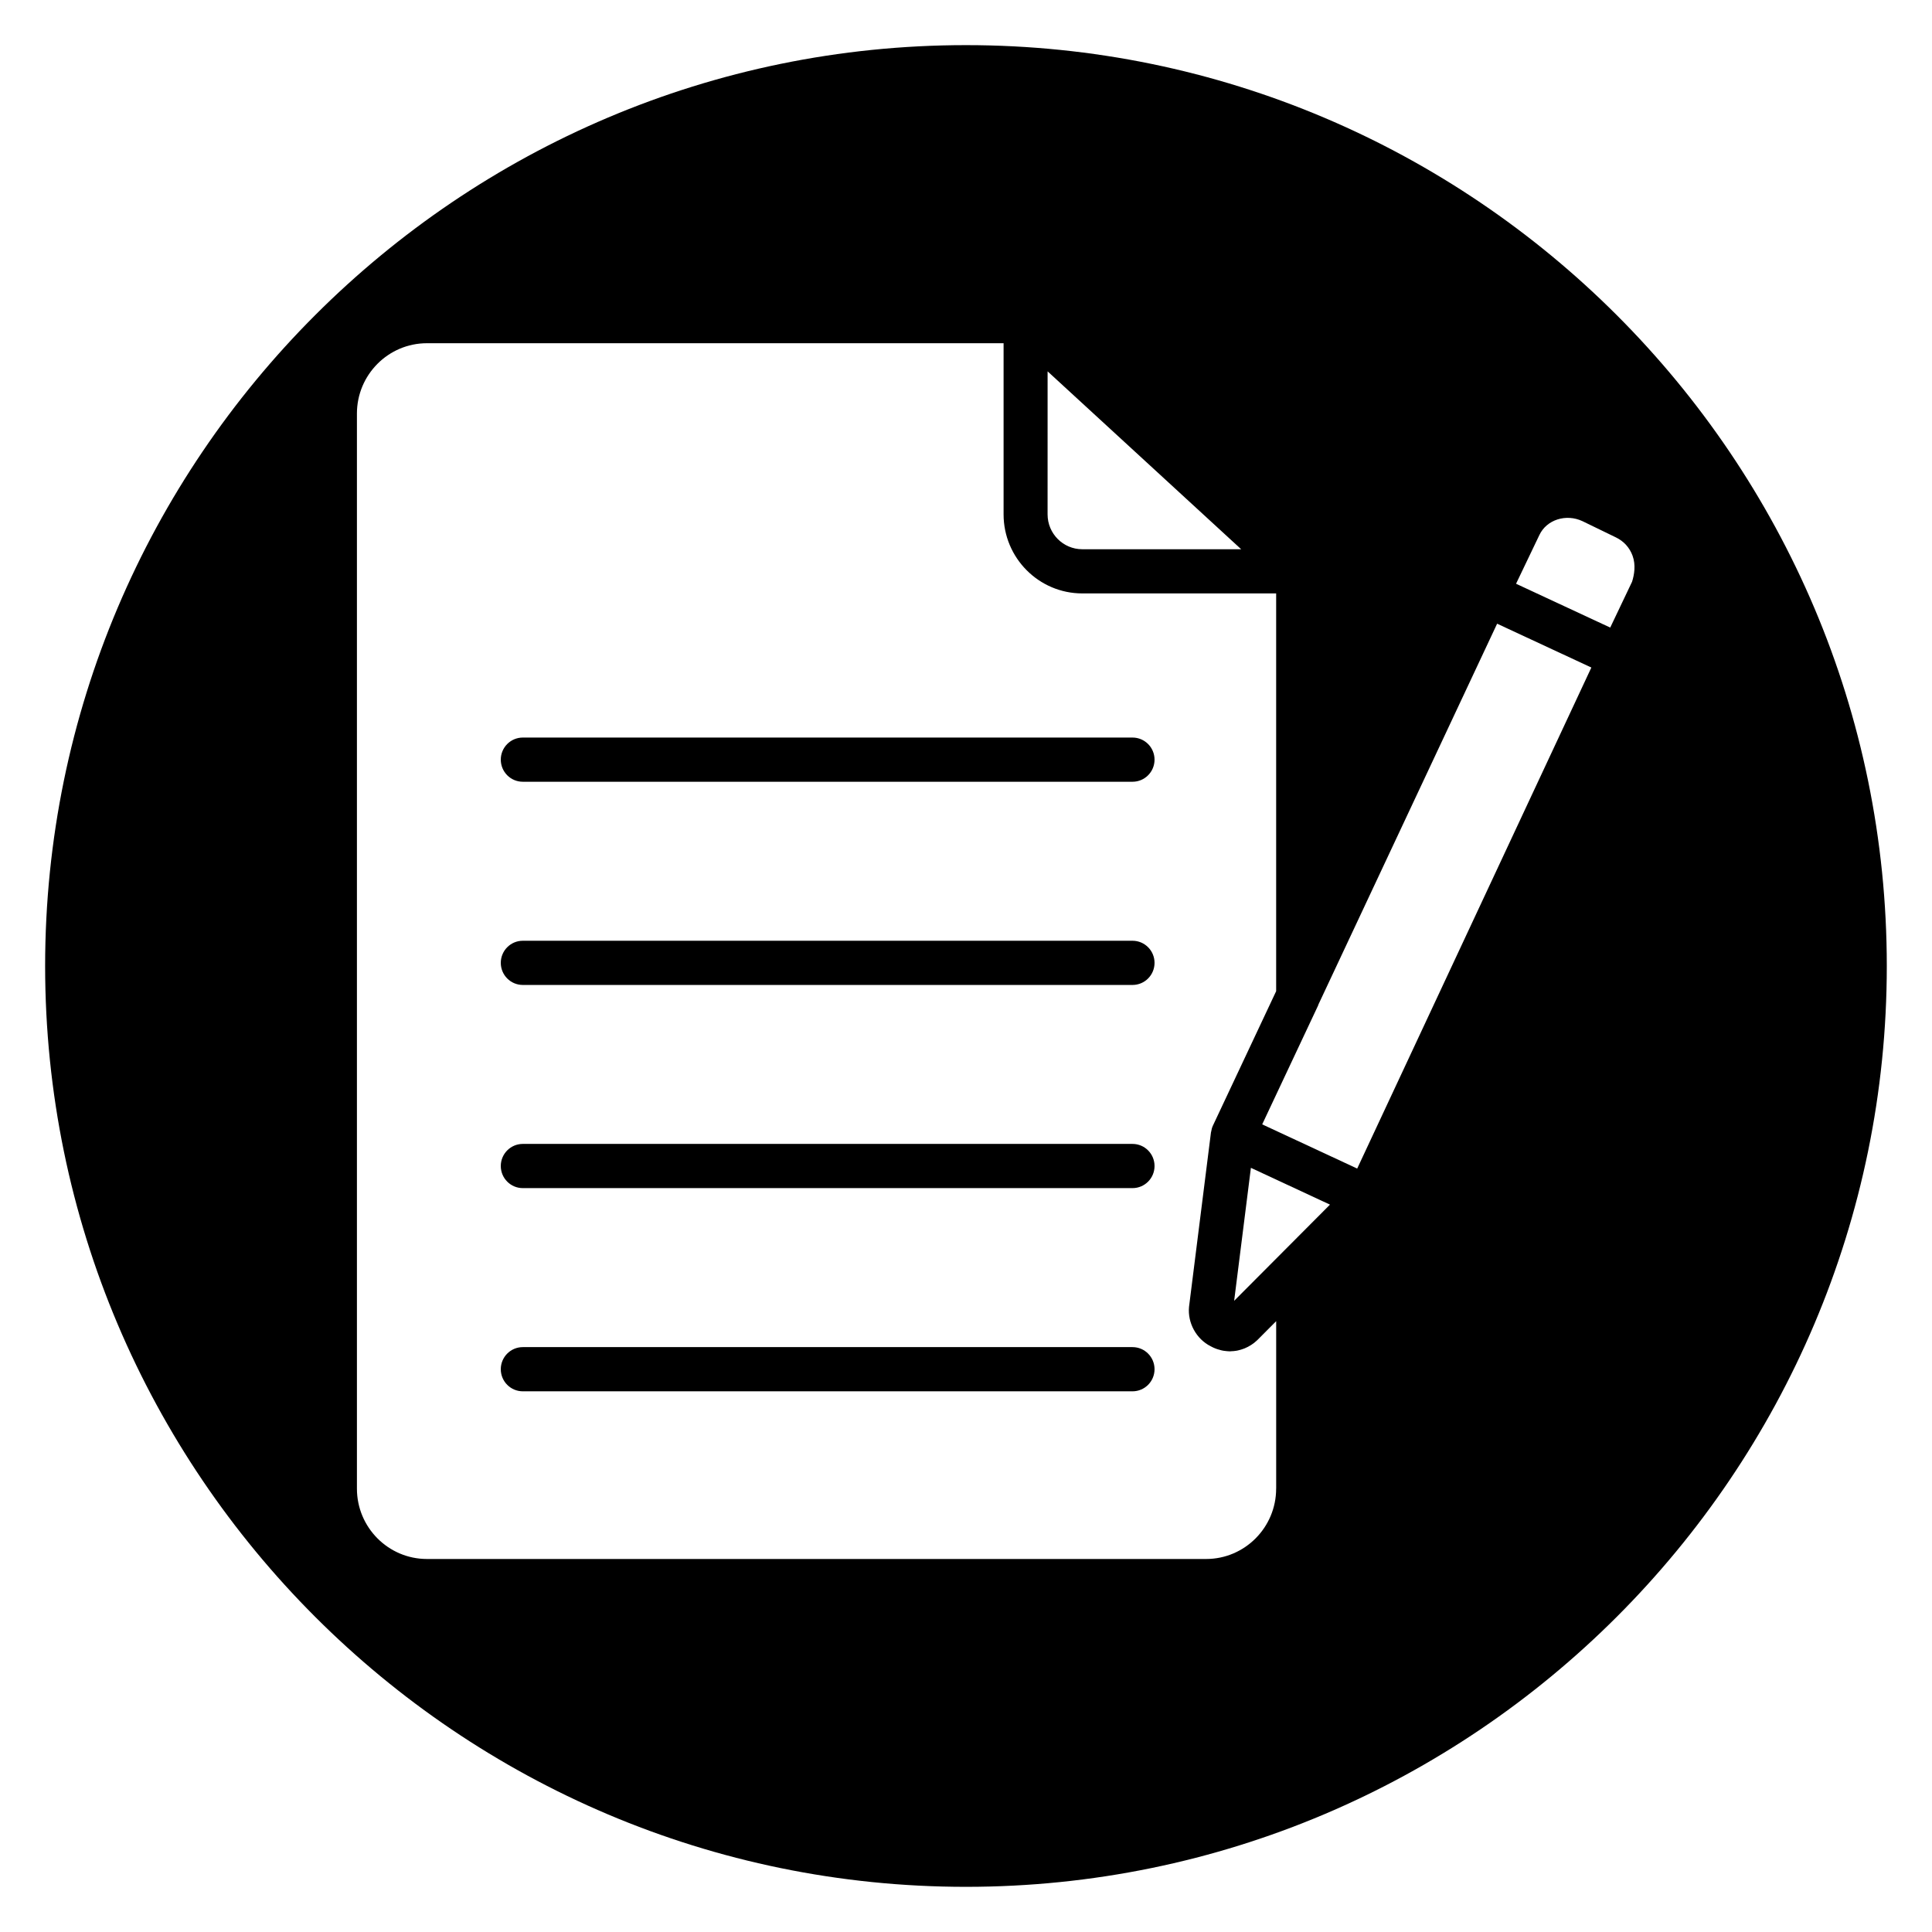 <?xml version="1.0" encoding="UTF-8"?>
<!-- Uploaded to: ICON Repo, www.svgrepo.com, Generator: ICON Repo Mixer Tools -->
<svg fill="#000000" width="800px" height="800px" version="1.1" viewBox="144 144 512 512" xmlns="http://www.w3.org/2000/svg">
 <g>
  <path d="m444.13 501h-161.58c-3.223 0-5.836 2.621-5.836 5.856 0 3.234 2.613 5.856 5.836 5.856h161.58c3.223 0 5.836-2.621 5.836-5.856 0-3.234-2.613-5.856-5.836-5.856z"/>
  <path d="m444.13 339.46h-161.58c-3.223 0-5.836 2.621-5.836 5.856 0 3.234 2.613 5.856 5.836 5.856h161.58c3.223 0 5.836-2.621 5.836-5.856 0-3.231-2.613-5.856-5.836-5.856z"/>
  <path d="m444.13 447.15h-161.58c-3.223 0-5.836 2.621-5.836 5.856 0 3.234 2.613 5.856 5.836 5.856h161.58c3.223 0 5.836-2.621 5.836-5.856 0-3.234-2.613-5.856-5.836-5.856z"/>
  <path d="m444.13 393.31h-161.58c-3.223 0-5.836 2.621-5.836 5.856s2.613 5.856 5.836 5.856h161.58c3.223 0 5.836-2.621 5.836-5.856s-2.613-5.856-5.836-5.856z"/>
  <path d="m400 155.96c-134.56 0-244.04 109.47-244.04 244.04 0 134.56 109.47 244.03 244.03 244.03s244.03-109.47 244.03-244.03c0.004-134.56-109.47-244.04-244.03-244.04zm21.625 86.453 51.297 47.141h-42.117c-5.062 0-9.184-4.141-9.184-9.234zm60.566 296.09c0 10.281-8.32 18.645-18.551 18.645h-206.5c-10.23 0-18.551-8.363-18.551-18.645v-284.9c0-10.285 8.32-18.645 18.551-18.645h152.82v45.355c0 11.547 9.355 20.949 20.855 20.949h51.379v105.41l-16.75 35.609c-0.004 0.008-0.004 0.016-0.008 0.023-0.004 0.008-0.012 0.016-0.016 0.027-0.23 0.508-0.363 1.027-0.445 1.555-0.008 0.059-0.043 0.113-0.051 0.172l-5.82 46.266c-0.418 4.293 1.965 8.539 5.711 10.434 0.465 0.262 0.941 0.477 1.422 0.66 0.16 0.062 0.328 0.109 0.492 0.164 0.324 0.105 0.648 0.199 0.977 0.277 0.191 0.043 0.387 0.082 0.578 0.113 0.305 0.051 0.602 0.082 0.906 0.105 0.203 0.016 0.414 0.035 0.617 0.039 0.047 0 0.09 0.008 0.137 0.008 0.094 0 0.184-0.023 0.281-0.027 0.5-0.012 0.996-0.059 1.492-0.145 0.129-0.023 0.25-0.051 0.383-0.078 0.52-0.113 1.027-0.27 1.527-0.461 0.082-0.031 0.164-0.059 0.246-0.094 1.168-0.488 2.273-1.176 3.258-2.109 0.035-0.035 0.07-0.07 0.109-0.105l4.961-4.981v44.375zm1.711-62.66-12.84 12.887 4.438-35.242 20.957 9.75zm19.77-22.16-25.176-11.715 14.812-31.488c0.047-0.098 0.062-0.203 0.102-0.305l47.344-100.89 24.973 11.617zm67.055-143.37-11.938-5.555-13.02-6.059 6.16-12.867c0.004-0.016 0.012-0.027 0.02-0.039 1.918-4.078 7.07-5.711 11.418-3.68l8.852 4.297c2.098 1.012 3.629 2.688 4.426 4.859 0.902 2.465 0.453 5.062-0.133 6.902z"/>
 </g>
</svg>